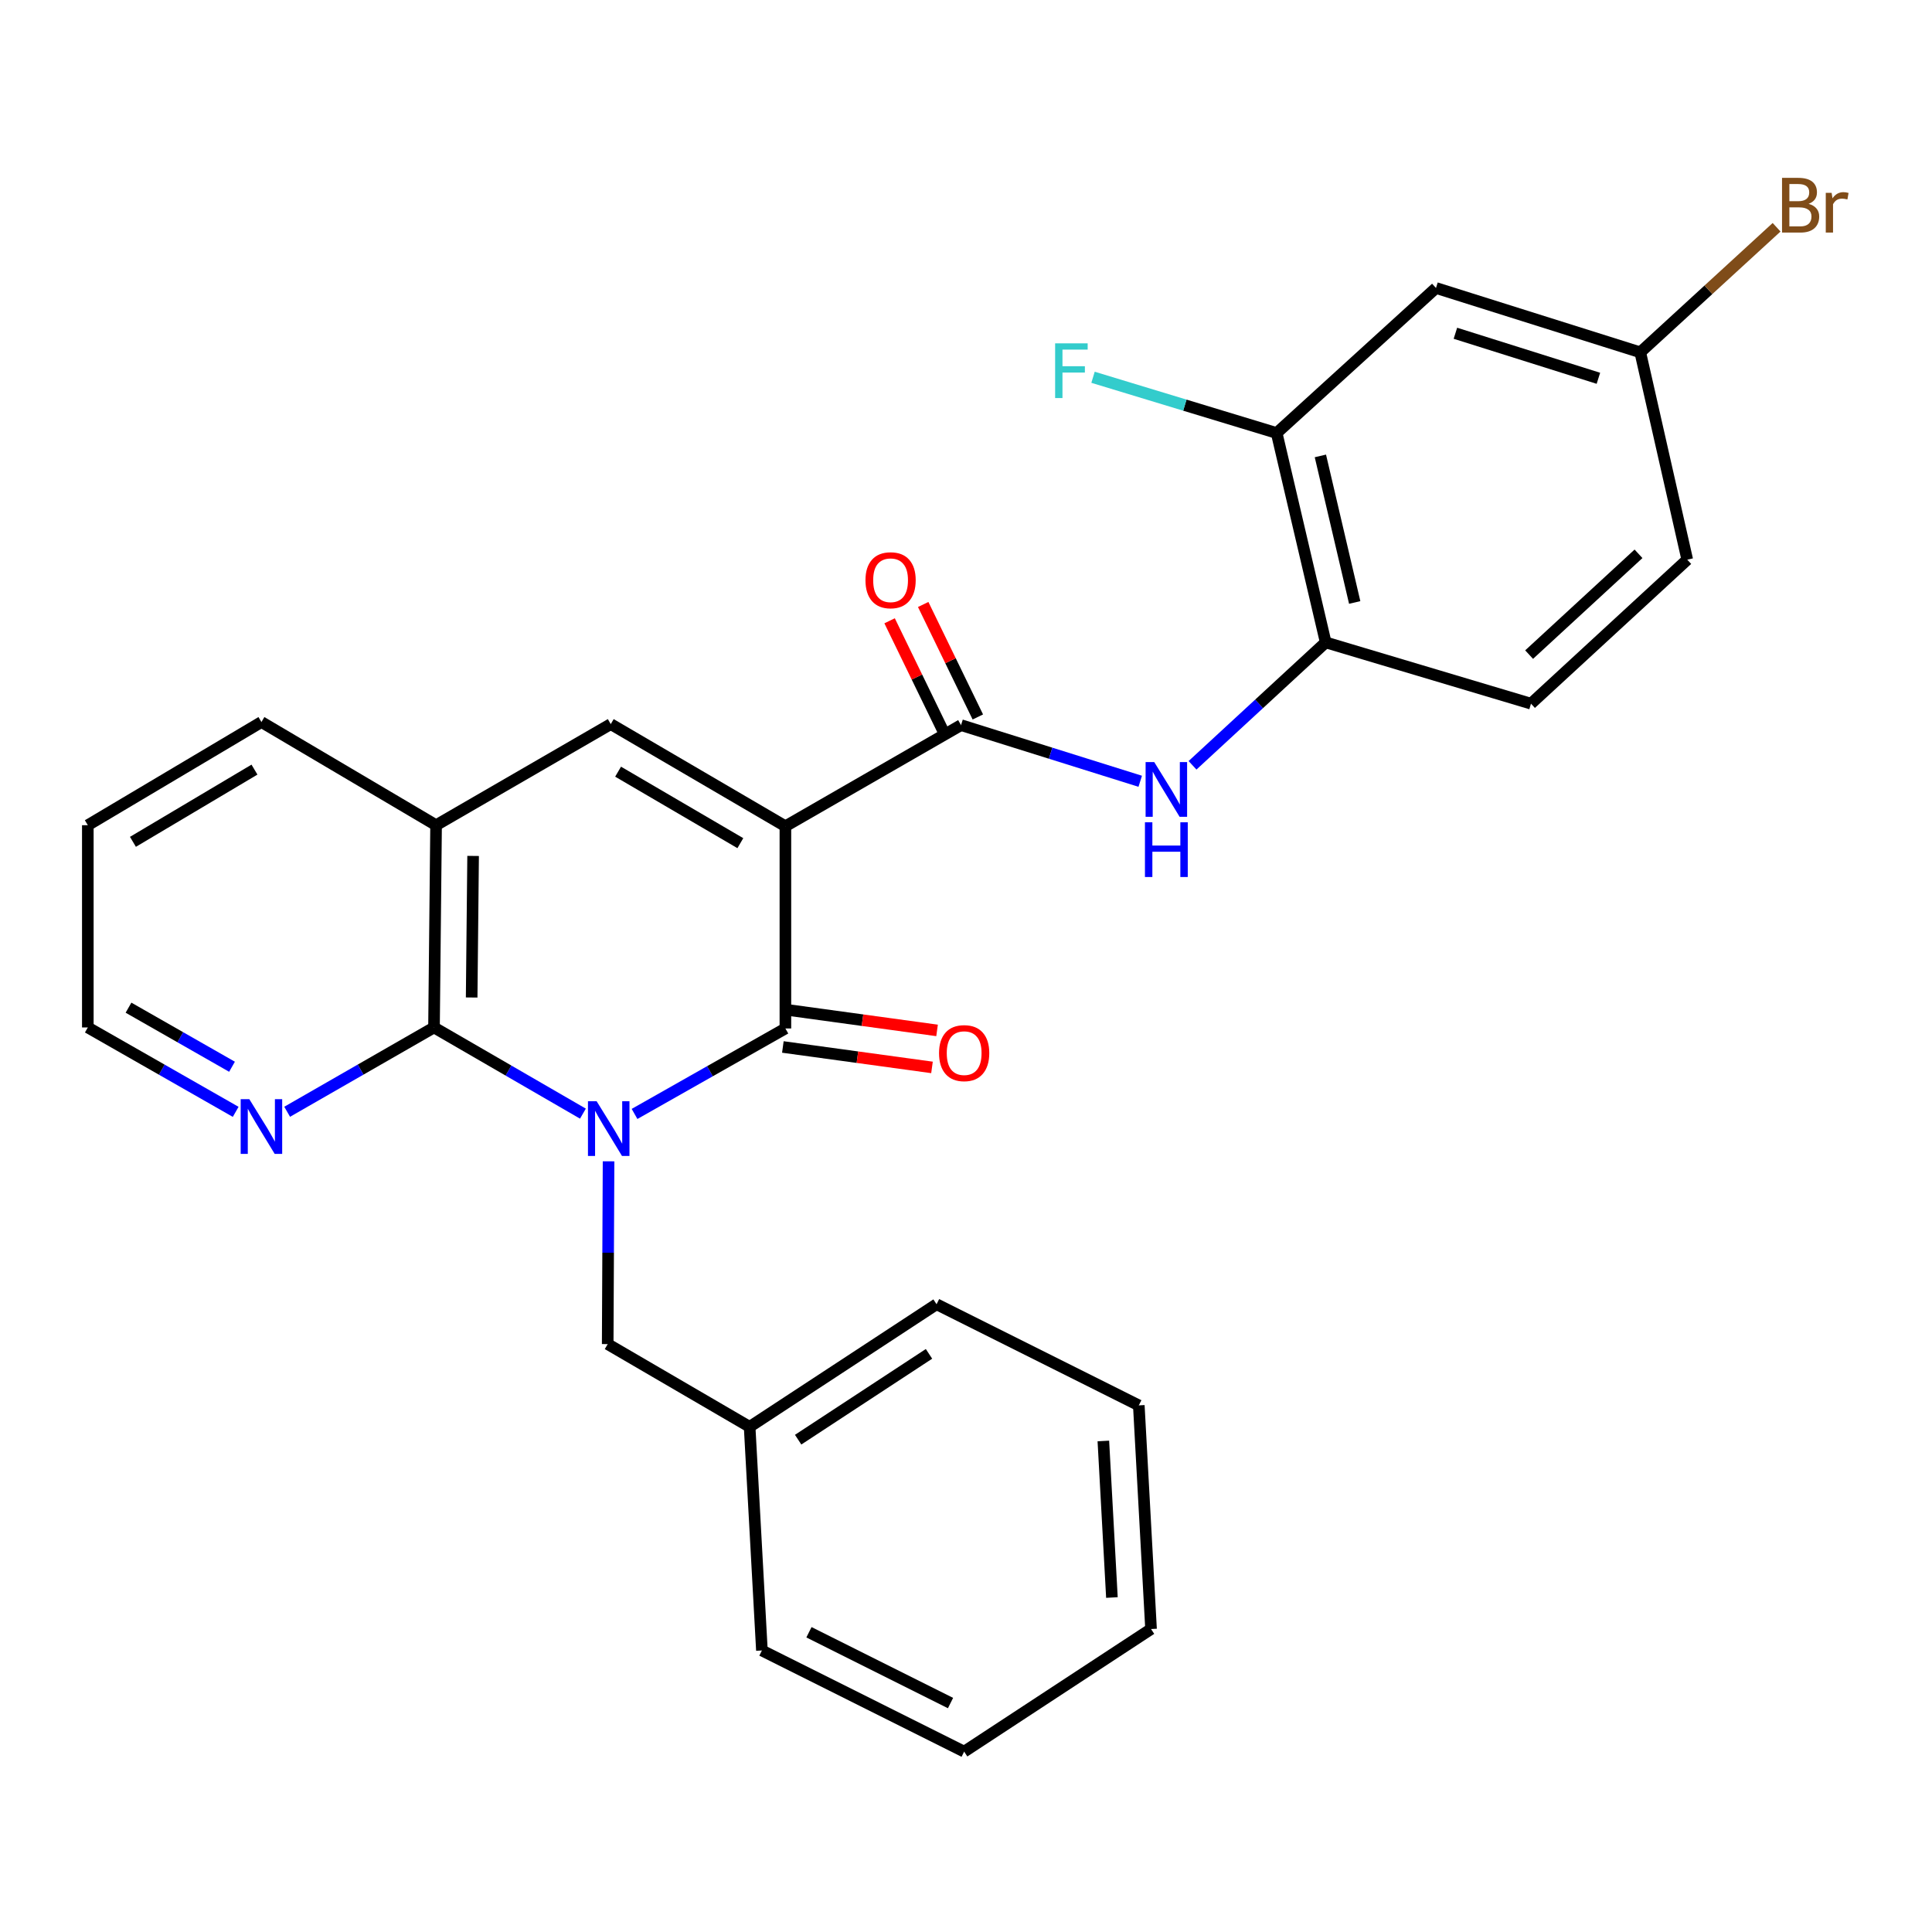 <?xml version='1.0' encoding='iso-8859-1'?>
<svg version='1.1' baseProfile='full'
              xmlns='http://www.w3.org/2000/svg'
                      xmlns:rdkit='http://www.rdkit.org/xml'
                      xmlns:xlink='http://www.w3.org/1999/xlink'
                  xml:space='preserve'
width='1000px' height='1000px' viewBox='0 0 1000 1000'>
<!-- END OF HEADER -->
<rect style='opacity:1.0;fill:#FFFFFF;stroke:none' width='1000' height='1000' x='0' y='0'> </rect>
<path class='bond-1' d='M 328.438,576.574 L 367.479,554.454' style='fill:none;fill-rule:evenodd;stroke:#0000FF;stroke-width:6px;stroke-linecap:butt;stroke-linejoin:miter;stroke-opacity:1' />
<path class='bond-1' d='M 367.479,554.454 L 406.521,532.334' style='fill:none;fill-rule:evenodd;stroke:#000000;stroke-width:6px;stroke-linecap:butt;stroke-linejoin:miter;stroke-opacity:1' />
<path class='bond-2' d='M 301.718,576.42 L 263.179,554.114' style='fill:none;fill-rule:evenodd;stroke:#0000FF;stroke-width:6px;stroke-linecap:butt;stroke-linejoin:miter;stroke-opacity:1' />
<path class='bond-2' d='M 263.179,554.114 L 224.64,531.808' style='fill:none;fill-rule:evenodd;stroke:#000000;stroke-width:6px;stroke-linecap:butt;stroke-linejoin:miter;stroke-opacity:1' />
<path class='bond-8' d='M 314.99,601.097 L 314.767,648.399' style='fill:none;fill-rule:evenodd;stroke:#0000FF;stroke-width:6px;stroke-linecap:butt;stroke-linejoin:miter;stroke-opacity:1' />
<path class='bond-8' d='M 314.767,648.399 L 314.544,695.701' style='fill:none;fill-rule:evenodd;stroke:#000000;stroke-width:6px;stroke-linecap:butt;stroke-linejoin:miter;stroke-opacity:1' />
<path class='bond-0' d='M 406.521,427.664 L 406.521,532.334' style='fill:none;fill-rule:evenodd;stroke:#000000;stroke-width:6px;stroke-linecap:butt;stroke-linejoin:miter;stroke-opacity:1' />
<path class='bond-3' d='M 406.521,427.664 L 497.434,375.324' style='fill:none;fill-rule:evenodd;stroke:#000000;stroke-width:6px;stroke-linecap:butt;stroke-linejoin:miter;stroke-opacity:1' />
<path class='bond-28' d='M 406.521,427.664 L 316.122,374.798' style='fill:none;fill-rule:evenodd;stroke:#000000;stroke-width:6px;stroke-linecap:butt;stroke-linejoin:miter;stroke-opacity:1' />
<path class='bond-28' d='M 383.203,436.42 L 319.924,399.414' style='fill:none;fill-rule:evenodd;stroke:#000000;stroke-width:6px;stroke-linecap:butt;stroke-linejoin:miter;stroke-opacity:1' />
<path class='bond-12' d='M 405.208,541.909 L 443.803,547.2' style='fill:none;fill-rule:evenodd;stroke:#000000;stroke-width:6px;stroke-linecap:butt;stroke-linejoin:miter;stroke-opacity:1' />
<path class='bond-12' d='M 443.803,547.2 L 482.398,552.49' style='fill:none;fill-rule:evenodd;stroke:#FF0000;stroke-width:6px;stroke-linecap:butt;stroke-linejoin:miter;stroke-opacity:1' />
<path class='bond-12' d='M 407.833,522.759 L 446.428,528.049' style='fill:none;fill-rule:evenodd;stroke:#000000;stroke-width:6px;stroke-linecap:butt;stroke-linejoin:miter;stroke-opacity:1' />
<path class='bond-12' d='M 446.428,528.049 L 485.023,533.339' style='fill:none;fill-rule:evenodd;stroke:#FF0000;stroke-width:6px;stroke-linecap:butt;stroke-linejoin:miter;stroke-opacity:1' />
<path class='bond-5' d='M 224.64,531.808 L 225.714,427.127' style='fill:none;fill-rule:evenodd;stroke:#000000;stroke-width:6px;stroke-linecap:butt;stroke-linejoin:miter;stroke-opacity:1' />
<path class='bond-5' d='M 244.129,516.304 L 244.881,443.028' style='fill:none;fill-rule:evenodd;stroke:#000000;stroke-width:6px;stroke-linecap:butt;stroke-linejoin:miter;stroke-opacity:1' />
<path class='bond-10' d='M 224.64,531.808 L 186.635,553.629' style='fill:none;fill-rule:evenodd;stroke:#000000;stroke-width:6px;stroke-linecap:butt;stroke-linejoin:miter;stroke-opacity:1' />
<path class='bond-10' d='M 186.635,553.629 L 148.631,575.451' style='fill:none;fill-rule:evenodd;stroke:#0000FF;stroke-width:6px;stroke-linecap:butt;stroke-linejoin:miter;stroke-opacity:1' />
<path class='bond-6' d='M 497.434,375.324 L 543.807,389.856' style='fill:none;fill-rule:evenodd;stroke:#000000;stroke-width:6px;stroke-linecap:butt;stroke-linejoin:miter;stroke-opacity:1' />
<path class='bond-6' d='M 543.807,389.856 L 590.18,404.387' style='fill:none;fill-rule:evenodd;stroke:#0000FF;stroke-width:6px;stroke-linecap:butt;stroke-linejoin:miter;stroke-opacity:1' />
<path class='bond-13' d='M 506.127,371.101 L 491.985,341.988' style='fill:none;fill-rule:evenodd;stroke:#000000;stroke-width:6px;stroke-linecap:butt;stroke-linejoin:miter;stroke-opacity:1' />
<path class='bond-13' d='M 491.985,341.988 L 477.842,312.874' style='fill:none;fill-rule:evenodd;stroke:#FF0000;stroke-width:6px;stroke-linecap:butt;stroke-linejoin:miter;stroke-opacity:1' />
<path class='bond-13' d='M 488.741,379.547 L 474.598,350.433' style='fill:none;fill-rule:evenodd;stroke:#000000;stroke-width:6px;stroke-linecap:butt;stroke-linejoin:miter;stroke-opacity:1' />
<path class='bond-13' d='M 474.598,350.433 L 460.456,321.32' style='fill:none;fill-rule:evenodd;stroke:#FF0000;stroke-width:6px;stroke-linecap:butt;stroke-linejoin:miter;stroke-opacity:1' />
<path class='bond-4' d='M 316.122,374.798 L 225.714,427.127' style='fill:none;fill-rule:evenodd;stroke:#000000;stroke-width:6px;stroke-linecap:butt;stroke-linejoin:miter;stroke-opacity:1' />
<path class='bond-20' d='M 225.714,427.127 L 135.316,373.724' style='fill:none;fill-rule:evenodd;stroke:#000000;stroke-width:6px;stroke-linecap:butt;stroke-linejoin:miter;stroke-opacity:1' />
<path class='bond-7' d='M 617.25,396.121 L 651.713,364.31' style='fill:none;fill-rule:evenodd;stroke:#0000FF;stroke-width:6px;stroke-linecap:butt;stroke-linejoin:miter;stroke-opacity:1' />
<path class='bond-7' d='M 651.713,364.31 L 686.177,332.498' style='fill:none;fill-rule:evenodd;stroke:#000000;stroke-width:6px;stroke-linecap:butt;stroke-linejoin:miter;stroke-opacity:1' />
<path class='bond-9' d='M 686.177,332.498 L 660.801,224.135' style='fill:none;fill-rule:evenodd;stroke:#000000;stroke-width:6px;stroke-linecap:butt;stroke-linejoin:miter;stroke-opacity:1' />
<path class='bond-9' d='M 701.191,311.837 L 683.428,235.982' style='fill:none;fill-rule:evenodd;stroke:#000000;stroke-width:6px;stroke-linecap:butt;stroke-linejoin:miter;stroke-opacity:1' />
<path class='bond-14' d='M 686.177,332.498 L 792.436,364.22' style='fill:none;fill-rule:evenodd;stroke:#000000;stroke-width:6px;stroke-linecap:butt;stroke-linejoin:miter;stroke-opacity:1' />
<path class='bond-17' d='M 314.544,695.701 L 388.007,738.527' style='fill:none;fill-rule:evenodd;stroke:#000000;stroke-width:6px;stroke-linecap:butt;stroke-linejoin:miter;stroke-opacity:1' />
<path class='bond-11' d='M 660.801,224.135 L 743.263,149.061' style='fill:none;fill-rule:evenodd;stroke:#000000;stroke-width:6px;stroke-linecap:butt;stroke-linejoin:miter;stroke-opacity:1' />
<path class='bond-16' d='M 660.801,224.135 L 613.275,209.705' style='fill:none;fill-rule:evenodd;stroke:#000000;stroke-width:6px;stroke-linecap:butt;stroke-linejoin:miter;stroke-opacity:1' />
<path class='bond-16' d='M 613.275,209.705 L 565.749,195.275' style='fill:none;fill-rule:evenodd;stroke:#33CCCC;stroke-width:6px;stroke-linecap:butt;stroke-linejoin:miter;stroke-opacity:1' />
<path class='bond-21' d='M 121.989,575.49 L 83.722,553.649' style='fill:none;fill-rule:evenodd;stroke:#0000FF;stroke-width:6px;stroke-linecap:butt;stroke-linejoin:miter;stroke-opacity:1' />
<path class='bond-21' d='M 83.722,553.649 L 45.455,531.808' style='fill:none;fill-rule:evenodd;stroke:#000000;stroke-width:6px;stroke-linecap:butt;stroke-linejoin:miter;stroke-opacity:1' />
<path class='bond-21' d='M 120.09,552.15 L 93.303,536.861' style='fill:none;fill-rule:evenodd;stroke:#0000FF;stroke-width:6px;stroke-linecap:butt;stroke-linejoin:miter;stroke-opacity:1' />
<path class='bond-21' d='M 93.303,536.861 L 66.516,521.572' style='fill:none;fill-rule:evenodd;stroke:#000000;stroke-width:6px;stroke-linecap:butt;stroke-linejoin:miter;stroke-opacity:1' />
<path class='bond-31' d='M 743.263,149.061 L 848.996,182.361' style='fill:none;fill-rule:evenodd;stroke:#000000;stroke-width:6px;stroke-linecap:butt;stroke-linejoin:miter;stroke-opacity:1' />
<path class='bond-31' d='M 753.317,172.493 L 827.33,195.803' style='fill:none;fill-rule:evenodd;stroke:#000000;stroke-width:6px;stroke-linecap:butt;stroke-linejoin:miter;stroke-opacity:1' />
<path class='bond-18' d='M 792.436,364.22 L 873.319,289.683' style='fill:none;fill-rule:evenodd;stroke:#000000;stroke-width:6px;stroke-linecap:butt;stroke-linejoin:miter;stroke-opacity:1' />
<path class='bond-18' d='M 791.469,338.825 L 848.088,286.65' style='fill:none;fill-rule:evenodd;stroke:#000000;stroke-width:6px;stroke-linecap:butt;stroke-linejoin:miter;stroke-opacity:1' />
<path class='bond-15' d='M 848.996,182.361 L 873.319,289.683' style='fill:none;fill-rule:evenodd;stroke:#000000;stroke-width:6px;stroke-linecap:butt;stroke-linejoin:miter;stroke-opacity:1' />
<path class='bond-19' d='M 848.996,182.361 L 884.278,149.996' style='fill:none;fill-rule:evenodd;stroke:#000000;stroke-width:6px;stroke-linecap:butt;stroke-linejoin:miter;stroke-opacity:1' />
<path class='bond-19' d='M 884.278,149.996 L 919.56,117.632' style='fill:none;fill-rule:evenodd;stroke:#7F4C19;stroke-width:6px;stroke-linecap:butt;stroke-linejoin:miter;stroke-opacity:1' />
<path class='bond-22' d='M 388.007,738.527 L 484.762,675.072' style='fill:none;fill-rule:evenodd;stroke:#000000;stroke-width:6px;stroke-linecap:butt;stroke-linejoin:miter;stroke-opacity:1' />
<path class='bond-22' d='M 413.121,745.173 L 480.85,700.754' style='fill:none;fill-rule:evenodd;stroke:#000000;stroke-width:6px;stroke-linecap:butt;stroke-linejoin:miter;stroke-opacity:1' />
<path class='bond-23' d='M 388.007,738.527 L 394.364,854.29' style='fill:none;fill-rule:evenodd;stroke:#000000;stroke-width:6px;stroke-linecap:butt;stroke-linejoin:miter;stroke-opacity:1' />
<path class='bond-29' d='M 135.316,373.724 L 45.455,427.127' style='fill:none;fill-rule:evenodd;stroke:#000000;stroke-width:6px;stroke-linecap:butt;stroke-linejoin:miter;stroke-opacity:1' />
<path class='bond-29' d='M 131.712,398.351 L 68.809,435.734' style='fill:none;fill-rule:evenodd;stroke:#000000;stroke-width:6px;stroke-linecap:butt;stroke-linejoin:miter;stroke-opacity:1' />
<path class='bond-24' d='M 45.455,531.808 L 45.455,427.127' style='fill:none;fill-rule:evenodd;stroke:#000000;stroke-width:6px;stroke-linecap:butt;stroke-linejoin:miter;stroke-opacity:1' />
<path class='bond-26' d='M 484.762,675.072 L 589.443,727.423' style='fill:none;fill-rule:evenodd;stroke:#000000;stroke-width:6px;stroke-linecap:butt;stroke-linejoin:miter;stroke-opacity:1' />
<path class='bond-25' d='M 394.364,854.29 L 499.045,906.641' style='fill:none;fill-rule:evenodd;stroke:#000000;stroke-width:6px;stroke-linecap:butt;stroke-linejoin:miter;stroke-opacity:1' />
<path class='bond-25' d='M 418.712,844.854 L 491.989,881.5' style='fill:none;fill-rule:evenodd;stroke:#000000;stroke-width:6px;stroke-linecap:butt;stroke-linejoin:miter;stroke-opacity:1' />
<path class='bond-27' d='M 499.045,906.641 L 595.779,843.186' style='fill:none;fill-rule:evenodd;stroke:#000000;stroke-width:6px;stroke-linecap:butt;stroke-linejoin:miter;stroke-opacity:1' />
<path class='bond-30' d='M 589.443,727.423 L 595.779,843.186' style='fill:none;fill-rule:evenodd;stroke:#000000;stroke-width:6px;stroke-linecap:butt;stroke-linejoin:miter;stroke-opacity:1' />
<path class='bond-30' d='M 571.093,745.844 L 575.528,826.878' style='fill:none;fill-rule:evenodd;stroke:#000000;stroke-width:6px;stroke-linecap:butt;stroke-linejoin:miter;stroke-opacity:1' />
<path  class='atom-0' d='M 308.81 569.988
L 318.09 584.988
Q 319.01 586.468, 320.49 589.148
Q 321.97 591.828, 322.05 591.988
L 322.05 569.988
L 325.81 569.988
L 325.81 598.308
L 321.93 598.308
L 311.97 581.908
Q 310.81 579.988, 309.57 577.788
Q 308.37 575.588, 308.01 574.908
L 308.01 598.308
L 304.33 598.308
L 304.33 569.988
L 308.81 569.988
' fill='#0000FF'/>
<path  class='atom-7' d='M 597.444 394.465
L 606.724 409.465
Q 607.644 410.945, 609.124 413.625
Q 610.604 416.305, 610.684 416.465
L 610.684 394.465
L 614.444 394.465
L 614.444 422.785
L 610.564 422.785
L 600.604 406.385
Q 599.444 404.465, 598.204 402.265
Q 597.004 400.065, 596.644 399.385
L 596.644 422.785
L 592.964 422.785
L 592.964 394.465
L 597.444 394.465
' fill='#0000FF'/>
<path  class='atom-7' d='M 592.624 425.617
L 596.464 425.617
L 596.464 437.657
L 610.944 437.657
L 610.944 425.617
L 614.784 425.617
L 614.784 453.937
L 610.944 453.937
L 610.944 440.857
L 596.464 440.857
L 596.464 453.937
L 592.624 453.937
L 592.624 425.617
' fill='#0000FF'/>
<path  class='atom-11' d='M 129.056 568.936
L 138.336 583.936
Q 139.256 585.416, 140.736 588.096
Q 142.216 590.776, 142.296 590.936
L 142.296 568.936
L 146.056 568.936
L 146.056 597.256
L 142.176 597.256
L 132.216 580.856
Q 131.056 578.936, 129.816 576.736
Q 128.616 574.536, 128.256 573.856
L 128.256 597.256
L 124.576 597.256
L 124.576 568.936
L 129.056 568.936
' fill='#0000FF'/>
<path  class='atom-13' d='M 486.045 545.097
Q 486.045 538.297, 489.405 534.497
Q 492.765 530.697, 499.045 530.697
Q 505.325 530.697, 508.685 534.497
Q 512.045 538.297, 512.045 545.097
Q 512.045 551.977, 508.645 555.897
Q 505.245 559.777, 499.045 559.777
Q 492.805 559.777, 489.405 555.897
Q 486.045 552.017, 486.045 545.097
M 499.045 556.577
Q 503.365 556.577, 505.685 553.697
Q 508.045 550.777, 508.045 545.097
Q 508.045 539.537, 505.685 536.737
Q 503.365 533.897, 499.045 533.897
Q 494.725 533.897, 492.365 536.697
Q 490.045 539.497, 490.045 545.097
Q 490.045 550.817, 492.365 553.697
Q 494.725 556.577, 499.045 556.577
' fill='#FF0000'/>
<path  class='atom-14' d='M 447.966 300.33
Q 447.966 293.53, 451.326 289.73
Q 454.686 285.93, 460.966 285.93
Q 467.246 285.93, 470.606 289.73
Q 473.966 293.53, 473.966 300.33
Q 473.966 307.21, 470.566 311.13
Q 467.166 315.01, 460.966 315.01
Q 454.726 315.01, 451.326 311.13
Q 447.966 307.25, 447.966 300.33
M 460.966 311.81
Q 465.286 311.81, 467.606 308.93
Q 469.966 306.01, 469.966 300.33
Q 469.966 294.77, 467.606 291.97
Q 465.286 289.13, 460.966 289.13
Q 456.646 289.13, 454.286 291.93
Q 451.966 294.73, 451.966 300.33
Q 451.966 306.05, 454.286 308.93
Q 456.646 311.81, 460.966 311.81
' fill='#FF0000'/>
<path  class='atom-17' d='M 546.133 177.716
L 562.973 177.716
L 562.973 180.956
L 549.933 180.956
L 549.933 189.556
L 561.533 189.556
L 561.533 192.836
L 549.933 192.836
L 549.933 206.036
L 546.133 206.036
L 546.133 177.716
' fill='#33CCCC'/>
<path  class='atom-20' d='M 936.135 105.504
Q 938.855 106.264, 940.215 107.944
Q 941.615 109.584, 941.615 112.024
Q 941.615 115.944, 939.095 118.184
Q 936.615 120.384, 931.895 120.384
L 922.375 120.384
L 922.375 92.064
L 930.735 92.064
Q 935.575 92.064, 938.015 94.024
Q 940.455 95.984, 940.455 99.584
Q 940.455 103.864, 936.135 105.504
M 926.175 95.264
L 926.175 104.144
L 930.735 104.144
Q 933.535 104.144, 934.975 103.024
Q 936.455 101.864, 936.455 99.584
Q 936.455 95.264, 930.735 95.264
L 926.175 95.264
M 931.895 117.184
Q 934.655 117.184, 936.135 115.864
Q 937.615 114.544, 937.615 112.024
Q 937.615 109.704, 935.975 108.544
Q 934.375 107.344, 931.295 107.344
L 926.175 107.344
L 926.175 117.184
L 931.895 117.184
' fill='#7F4C19'/>
<path  class='atom-20' d='M 948.055 99.824
L 948.495 102.664
Q 950.655 99.464, 954.175 99.464
Q 955.295 99.464, 956.815 99.864
L 956.215 103.224
Q 954.495 102.824, 953.535 102.824
Q 951.855 102.824, 950.735 103.504
Q 949.655 104.144, 948.775 105.704
L 948.775 120.384
L 945.015 120.384
L 945.015 99.824
L 948.055 99.824
' fill='#7F4C19'/>
</svg>
